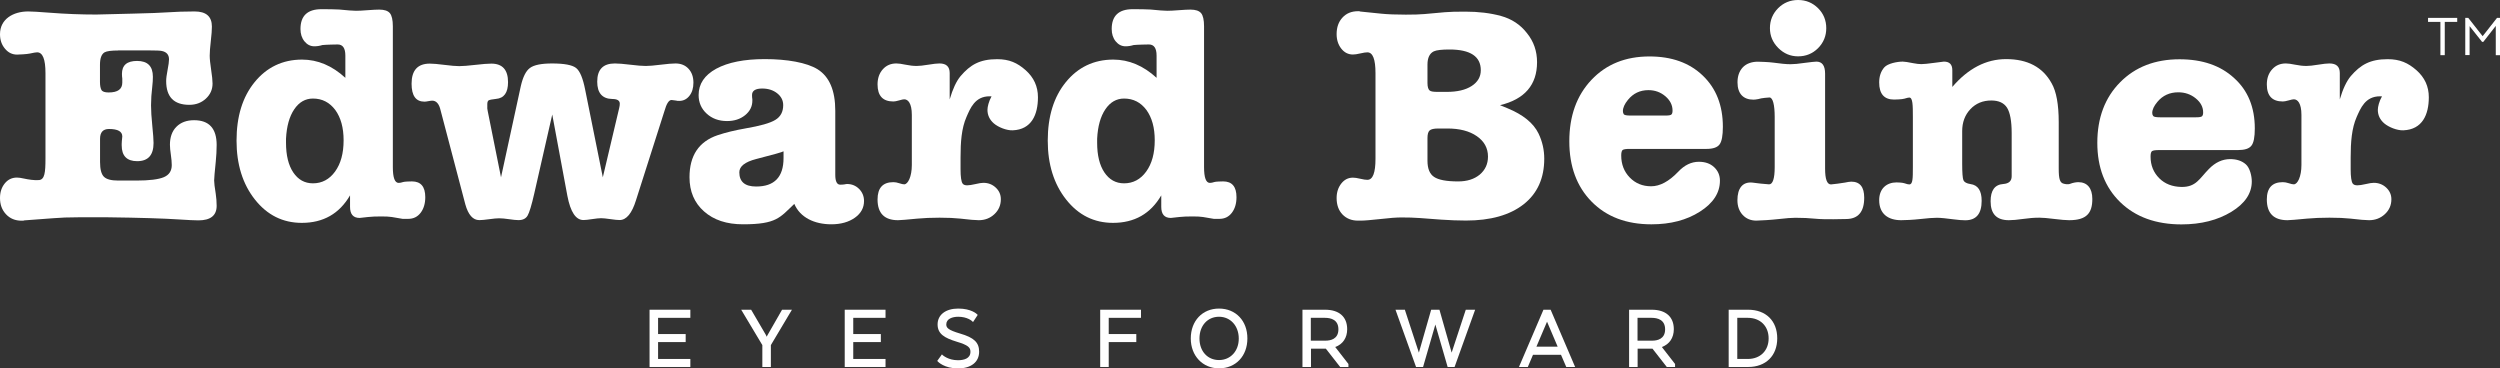 <svg width="190" height="28" viewBox="0 0 190 28" fill="none" xmlns="http://www.w3.org/2000/svg">
<rect x="0" y="0" width="190" height="28" fill="#333333" stroke="none"/>
<g id="EB_logo">
<g id="Group 141">
<g id="eb">
<path id="Vector" d="M8.982 3.837C8.468 3.837 8.118 3.882 7.947 3.977C7.712 4.117 7.598 4.434 7.598 4.917V6.233C7.598 6.499 7.636 6.696 7.706 6.83C7.775 6.963 7.96 7.027 8.258 7.027C8.951 7.027 9.294 6.779 9.294 6.277V5.972C9.281 5.877 9.268 5.762 9.268 5.616C9.268 4.955 9.649 4.631 10.418 4.631C11.219 4.631 11.619 5.032 11.619 5.832C11.619 6.055 11.606 6.296 11.574 6.563C11.511 7.078 11.479 7.56 11.479 7.999C11.479 8.406 11.511 8.927 11.574 9.549C11.638 10.178 11.67 10.617 11.67 10.864C11.67 11.792 11.257 12.249 10.425 12.249C9.643 12.249 9.249 11.849 9.249 11.049V10.934C9.249 10.858 9.262 10.667 9.294 10.369C9.294 9.994 8.957 9.803 8.284 9.803C7.826 9.803 7.604 10.057 7.604 10.553V12.313C7.604 12.859 7.699 13.234 7.896 13.431C8.093 13.628 8.455 13.723 8.989 13.723H10.355C11.358 13.723 12.057 13.634 12.457 13.463C12.857 13.291 13.054 12.986 13.054 12.548C13.054 12.326 13.029 12.065 12.985 11.76C12.94 11.455 12.915 11.201 12.915 10.998C12.915 10.42 13.08 9.962 13.41 9.632C13.741 9.301 14.185 9.136 14.751 9.136C15.894 9.136 16.466 9.765 16.466 11.017C16.466 11.424 16.44 11.855 16.396 12.307C16.32 13.056 16.275 13.527 16.275 13.717C16.275 13.889 16.313 14.225 16.396 14.727C16.44 15.026 16.466 15.331 16.466 15.642C16.466 16.379 16.002 16.748 15.081 16.748C14.782 16.748 14.287 16.722 13.601 16.678C12.457 16.602 10.634 16.544 8.125 16.513H6.016C5.234 16.513 4.58 16.538 4.066 16.583L1.855 16.748C1.842 16.748 1.81 16.754 1.76 16.773C1.715 16.773 1.671 16.773 1.639 16.773C1.156 16.773 0.756 16.608 0.451 16.278C0.146 15.947 0 15.547 0 15.045C0 14.607 0.121 14.238 0.362 13.94C0.603 13.641 0.915 13.495 1.29 13.495C1.417 13.495 1.601 13.52 1.855 13.577C2.103 13.634 2.643 13.723 2.973 13.685C3.392 13.634 3.456 13.126 3.456 12.059V5.553C3.456 4.504 3.246 3.977 2.821 3.977C2.725 3.977 2.541 4.009 2.255 4.072C2.052 4.117 1.448 4.149 1.296 4.149C0.934 4.149 0.629 4.002 0.381 3.704C0.127 3.405 0 3.037 0 2.598C0 1.455 0.997 0.87 2.141 0.87C2.408 0.87 2.948 0.902 3.761 0.965C4.98 1.061 6.168 1.105 7.312 1.105C7.42 1.105 8.36 1.08 10.132 1.035C11.415 1.004 12.26 0.972 12.673 0.94C13.347 0.896 14.052 0.87 14.789 0.87C15.665 0.87 16.104 1.251 16.104 2.02C16.104 2.274 16.078 2.643 16.021 3.126C15.964 3.609 15.938 3.977 15.938 4.231C15.938 4.485 15.977 4.841 16.046 5.299C16.116 5.762 16.154 6.112 16.154 6.347C16.154 6.804 15.983 7.186 15.646 7.497C15.309 7.808 14.89 7.967 14.388 7.967C13.213 7.967 12.629 7.364 12.629 6.156C12.629 5.953 12.667 5.673 12.737 5.311C12.807 4.949 12.845 4.682 12.845 4.511C12.845 4.168 12.667 3.952 12.305 3.875C12.178 3.844 11.847 3.831 11.32 3.831H8.982V3.837Z" fill="white"/>
<path id="Vector_2" d="M37.067 8.444L38.077 13.476L39.583 6.538C39.741 5.852 39.97 5.388 40.275 5.166C40.58 4.937 41.139 4.823 41.958 4.823C42.886 4.823 43.489 4.937 43.782 5.166C44.074 5.395 44.303 5.947 44.474 6.824L45.814 13.476L47.059 8.209C47.091 8.082 47.104 7.974 47.104 7.879C47.104 7.644 46.913 7.523 46.538 7.523C45.77 7.51 45.389 7.066 45.389 6.208C45.389 5.28 45.833 4.823 46.729 4.823C46.996 4.823 47.39 4.855 47.904 4.918C48.419 4.982 48.813 5.013 49.08 5.013C49.327 5.013 49.708 4.982 50.21 4.918C50.712 4.855 51.087 4.823 51.341 4.823C51.748 4.823 52.078 4.956 52.326 5.223C52.573 5.49 52.7 5.839 52.7 6.284C52.7 6.691 52.599 7.027 52.396 7.282C52.192 7.542 51.932 7.669 51.62 7.669C51.513 7.669 51.43 7.663 51.386 7.644C51.163 7.612 51.049 7.599 51.036 7.599C50.833 7.599 50.655 7.879 50.496 8.444C50.496 8.457 50.426 8.679 50.286 9.105L48.336 15.217C48.025 16.221 47.606 16.723 47.091 16.723C46.932 16.723 46.697 16.698 46.386 16.653C46.075 16.609 45.84 16.583 45.681 16.583C45.522 16.583 45.3 16.609 45.001 16.653C44.703 16.698 44.487 16.723 44.341 16.723C43.763 16.723 43.356 16.113 43.121 14.887L41.971 8.705L40.605 14.703C40.402 15.598 40.23 16.158 40.097 16.386C39.964 16.615 39.735 16.729 39.405 16.729C39.233 16.729 38.998 16.704 38.7 16.66C38.401 16.615 38.141 16.59 37.925 16.59C37.753 16.59 37.499 16.615 37.175 16.66C36.851 16.704 36.597 16.729 36.425 16.729C35.943 16.729 35.587 16.329 35.364 15.529L33.484 8.381C33.376 7.898 33.16 7.65 32.849 7.65C32.785 7.65 32.69 7.663 32.557 7.688C32.423 7.714 32.328 7.726 32.264 7.726C31.604 7.726 31.28 7.275 31.28 6.36C31.28 5.344 31.744 4.835 32.665 4.835C32.912 4.835 33.287 4.867 33.783 4.931C34.278 4.994 34.647 5.026 34.901 5.026C35.167 5.026 35.574 4.994 36.12 4.931C36.667 4.867 37.073 4.835 37.34 4.835C38.185 4.835 38.611 5.306 38.611 6.246C38.611 7.047 38.306 7.466 37.696 7.517C37.397 7.548 37.213 7.587 37.143 7.625C37.073 7.663 37.035 7.764 37.035 7.917V8.127C37.023 8.177 37.035 8.285 37.067 8.444Z" fill="white"/>
<path id="Vector_3" d="M63.182 17.047C61.899 17.047 60.807 16.532 60.368 15.496C59.269 16.532 59.028 17.047 56.468 17.047C55.229 17.047 54.245 16.722 53.508 16.068C52.771 15.42 52.402 14.55 52.402 13.469C52.402 11.824 53.114 10.756 54.543 10.274C55.153 10.07 55.858 9.899 56.658 9.759C57.77 9.568 58.526 9.359 58.926 9.111C59.327 8.869 59.523 8.494 59.523 7.993C59.523 7.63 59.371 7.332 59.066 7.09C58.761 6.849 58.38 6.728 57.929 6.728C57.414 6.728 57.154 6.893 57.154 7.224C57.154 7.332 57.16 7.446 57.179 7.554V7.649C57.179 8.088 56.995 8.456 56.627 8.755C56.258 9.054 55.801 9.2 55.255 9.2C54.626 9.2 54.111 9.009 53.705 8.634C53.298 8.259 53.095 7.789 53.095 7.224C53.095 6.379 53.539 5.712 54.435 5.222C55.331 4.739 56.557 4.492 58.126 4.492C59.816 4.492 61.309 4.752 62.141 5.267C63.036 5.832 63.481 6.881 63.481 8.418V13.285C63.481 13.787 63.608 14.035 63.856 14.035C63.983 14.035 64.097 14.028 64.212 14.009C64.256 13.997 64.313 13.984 64.377 13.984C64.739 13.984 65.044 14.111 65.292 14.359C65.539 14.607 65.666 14.918 65.666 15.274C65.666 15.788 65.438 16.214 64.974 16.544C64.51 16.875 63.907 17.047 63.182 17.047ZM59.549 12.014V11.5C59.441 11.563 58.748 11.76 57.478 12.084C56.614 12.307 56.188 12.643 56.188 13.095C56.188 13.812 56.614 14.175 57.459 14.175C58.85 14.181 59.549 13.457 59.549 12.014Z" fill="white"/>
<path id="Vector_4" d="M72.176 5.552V7.554C72.411 6.753 72.684 6.169 73.002 5.787C73.739 4.923 74.463 4.498 75.784 4.498C76.706 4.498 77.315 4.777 77.944 5.33C78.573 5.889 78.884 6.575 78.884 7.388C78.884 8.71 78.402 9.847 76.966 9.904C76.496 9.924 75.861 9.663 75.537 9.383C75.213 9.104 75.047 8.754 75.047 8.348C75.047 8.125 75.143 7.706 75.359 7.319H75.206C74.088 7.319 73.739 8.24 73.453 8.888C73.072 9.752 73.002 10.807 73.002 11.969V12.865C73.002 13.431 73.053 13.793 73.154 13.945C73.218 14.041 73.339 14.085 73.504 14.085C73.656 14.085 73.86 14.053 74.133 13.99C74.4 13.926 74.603 13.895 74.736 13.895C75.105 13.895 75.416 14.015 75.676 14.257C75.937 14.498 76.064 14.797 76.064 15.14C76.064 15.597 75.899 15.972 75.575 16.277C75.251 16.582 74.851 16.735 74.387 16.735C74.139 16.735 73.669 16.697 72.983 16.614C72.564 16.569 72.036 16.544 71.407 16.544C70.772 16.544 70.213 16.569 69.731 16.614C68.93 16.69 68.435 16.735 68.25 16.735C67.215 16.735 66.694 16.207 66.694 15.159C66.694 14.282 67.094 13.844 67.895 13.844C68.028 13.844 68.18 13.869 68.346 13.926C68.511 13.983 68.638 14.009 68.72 14.009C69.006 14.009 69.299 13.418 69.299 12.541V8.735C69.299 7.84 69.006 7.547 68.72 7.547C68.65 7.547 68.523 7.573 68.333 7.63C68.142 7.687 67.996 7.712 67.895 7.712C67.094 7.712 66.694 7.28 66.694 6.416C66.694 5.946 66.827 5.565 67.094 5.266C67.361 4.968 67.704 4.822 68.123 4.822C68.288 4.822 68.523 4.853 68.822 4.917C69.121 4.98 69.406 5.012 69.673 5.012C69.877 5.012 70.162 4.98 70.55 4.917C70.931 4.853 71.217 4.822 71.401 4.822C71.916 4.822 72.176 5.063 72.176 5.552Z" fill="white"/>
<path id="Vector_5" d="M84.609 4.529C85.797 4.529 86.896 4.993 87.9 5.915V4.224C87.9 3.659 87.703 3.379 87.316 3.379C87.22 3.379 86.439 3.392 86.153 3.424C85.95 3.487 85.746 3.519 85.543 3.519C85.245 3.519 84.997 3.392 84.794 3.144C84.59 2.897 84.489 2.579 84.489 2.204C84.489 1.2 85.022 0.698 86.09 0.698C86.433 0.698 87.284 0.705 87.436 0.724C88.065 0.787 88.484 0.819 88.707 0.819C88.91 0.819 89.209 0.806 89.602 0.774C89.996 0.743 90.282 0.73 90.473 0.73C90.867 0.73 91.133 0.819 91.286 1.003C91.432 1.181 91.508 1.518 91.508 2.001V12.7C91.508 13.501 91.654 13.901 91.953 13.901C92.048 13.901 92.162 13.876 92.302 13.831C92.397 13.799 92.811 13.787 92.963 13.787C93.636 13.787 93.973 14.187 93.973 14.988C93.973 15.47 93.852 15.871 93.617 16.176C93.382 16.481 93.071 16.633 92.677 16.633H92.251L91.432 16.493C91.241 16.462 90.975 16.449 90.632 16.449C90.225 16.449 89.888 16.462 89.621 16.493C89.228 16.538 89.018 16.563 88.986 16.563C88.497 16.563 88.256 16.284 88.256 15.718V14.848C87.443 16.246 86.217 16.938 84.59 16.938C83.148 16.938 81.96 16.347 81.027 15.165C80.093 13.984 79.629 12.491 79.629 10.686C79.629 8.85 80.086 7.37 81.001 6.245C81.916 5.12 83.123 4.529 84.609 4.529ZM85.429 7.49C84.851 7.49 84.374 7.763 84.006 8.31C83.637 8.856 83.428 9.606 83.383 10.546V10.851C83.383 11.804 83.568 12.56 83.936 13.107C84.304 13.653 84.8 13.933 85.429 13.933C86.115 13.933 86.68 13.634 87.112 13.037C87.544 12.44 87.76 11.652 87.76 10.661C87.76 9.708 87.551 8.939 87.125 8.354C86.699 7.783 86.134 7.49 85.429 7.49Z" fill="white"/>
<path id="Vector_6" d="M22.957 4.529C24.145 4.529 25.244 4.993 26.247 5.915V4.224C26.247 3.659 26.051 3.379 25.663 3.379C25.568 3.379 24.786 3.392 24.501 3.424C24.297 3.487 24.094 3.519 23.891 3.519C23.592 3.519 23.344 3.392 23.141 3.144C22.938 2.897 22.836 2.579 22.836 2.204C22.836 1.2 23.37 0.698 24.437 0.698C24.78 0.698 25.631 0.705 25.784 0.724C26.413 0.787 26.832 0.819 27.054 0.819C27.258 0.819 27.556 0.806 27.95 0.774C28.344 0.743 28.63 0.73 28.82 0.73C29.214 0.73 29.481 0.819 29.633 1.003C29.779 1.181 29.856 1.518 29.856 2.001V12.7C29.856 13.501 30.002 13.901 30.3 13.901C30.396 13.901 30.51 13.876 30.65 13.831C30.745 13.799 31.158 13.787 31.31 13.787C31.984 13.787 32.321 14.187 32.321 14.988C32.321 15.47 32.2 15.871 31.965 16.176C31.73 16.481 31.418 16.633 31.025 16.633H30.599L29.779 16.493C29.589 16.462 29.322 16.449 28.979 16.449C28.573 16.449 28.236 16.462 27.969 16.493C27.575 16.538 27.366 16.563 27.334 16.563C26.845 16.563 26.603 16.284 26.603 15.718V14.848C25.79 16.246 24.564 16.938 22.938 16.938C21.496 16.938 20.308 16.347 19.374 15.165C18.44 13.984 17.977 12.491 17.977 10.686C17.977 8.85 18.434 7.37 19.349 6.245C20.263 5.12 21.47 4.529 22.957 4.529ZM23.783 7.49C23.205 7.49 22.728 7.763 22.36 8.31C21.991 8.856 21.782 9.606 21.737 10.546V10.851C21.737 11.804 21.921 12.56 22.29 13.107C22.658 13.653 23.154 13.933 23.783 13.933C24.469 13.933 25.034 13.634 25.466 13.037C25.898 12.44 26.114 11.652 26.114 10.661C26.114 9.708 25.904 8.939 25.479 8.354C25.047 7.783 24.488 7.49 23.783 7.49Z" fill="white"/>
<path id="Vector_7" d="M116.816 4.728C116.816 6.45 115.876 7.542 114.002 7.994L114.574 8.229C115.762 8.718 116.549 9.36 116.931 10.154C117.223 10.764 117.363 11.399 117.363 12.06C117.363 13.547 116.842 14.703 115.793 15.529C114.745 16.349 113.284 16.762 111.41 16.762C110.813 16.762 110.191 16.736 109.53 16.692L107.904 16.571C107.478 16.539 107.008 16.526 106.506 16.526C106.138 16.526 105.604 16.565 104.905 16.647C104.2 16.723 103.698 16.768 103.393 16.768H103.209C102.72 16.768 102.326 16.609 102.028 16.298C101.729 15.986 101.583 15.567 101.583 15.052C101.583 14.614 101.704 14.245 101.939 13.947C102.174 13.648 102.466 13.502 102.822 13.502C102.961 13.502 103.146 13.527 103.381 13.585C103.616 13.642 103.794 13.667 103.921 13.667C104.334 13.667 104.537 13.134 104.537 12.066V5.554C104.537 4.505 104.334 3.978 103.921 3.978C103.8 3.978 103.622 4.003 103.381 4.061C103.146 4.118 102.955 4.143 102.822 4.143C102.472 4.143 102.174 3.997 101.939 3.698C101.704 3.4 101.583 3.031 101.583 2.593C101.583 2.078 101.729 1.659 102.028 1.335C102.326 1.011 102.72 0.852 103.209 0.852C103.241 0.852 103.273 0.852 103.298 0.852C103.343 0.865 103.374 0.877 103.387 0.877L105.013 1.043C105.471 1.087 106.08 1.113 106.843 1.113C107.44 1.113 107.91 1.1 108.259 1.068L109.816 0.928C110.165 0.897 110.68 0.884 111.353 0.884C112.363 0.884 113.265 0.992 114.078 1.214C114.885 1.437 115.546 1.869 116.048 2.517C116.568 3.158 116.816 3.895 116.816 4.728ZM108.488 6.303C108.488 6.615 108.552 6.812 108.672 6.888C108.749 6.952 108.939 6.983 109.244 6.983H109.955C110.75 6.983 111.378 6.837 111.842 6.539C112.306 6.24 112.541 5.84 112.541 5.338C112.541 4.289 111.747 3.762 110.159 3.762C109.581 3.762 109.18 3.806 108.971 3.902C108.647 4.061 108.488 4.397 108.488 4.912V6.303ZM113.087 11.901C113.087 11.259 112.801 10.738 112.242 10.351C111.677 9.957 110.927 9.766 110 9.766H109.314C108.977 9.766 108.755 9.817 108.647 9.919C108.539 10.02 108.488 10.211 108.488 10.497V12.212C108.488 12.81 108.653 13.223 108.99 13.445C109.327 13.674 109.936 13.788 110.819 13.788C111.493 13.788 112.039 13.617 112.458 13.273C112.878 12.918 113.087 12.46 113.087 11.901Z" fill="white"/>
<path id="Vector_8" d="M130.938 9.639C130.938 10.306 130.855 10.758 130.683 10.98C130.518 11.202 130.188 11.317 129.693 11.317H123.861C123.575 11.317 123.397 11.342 123.321 11.399C123.251 11.456 123.213 11.596 123.213 11.819C123.213 12.486 123.429 13.045 123.861 13.49C124.293 13.934 124.833 14.157 125.487 14.157C126.154 14.157 126.84 13.788 127.539 13.058C128.015 12.549 128.543 12.295 129.114 12.295C129.591 12.295 129.978 12.428 130.271 12.702C130.563 12.975 130.715 13.318 130.715 13.731C130.715 14.652 130.207 15.44 129.197 16.082C128.187 16.73 126.955 17.048 125.506 17.048C123.613 17.048 122.095 16.476 120.964 15.326C119.833 14.176 119.268 12.651 119.268 10.739C119.268 8.813 119.827 7.257 120.951 6.069C122.076 4.88 123.543 4.29 125.36 4.29C127.05 4.29 128.397 4.772 129.413 5.745C130.429 6.717 130.938 8.013 130.938 9.639ZM123.34 8.445C123.34 8.54 123.365 8.623 123.41 8.686C123.461 8.75 123.626 8.782 123.912 8.782H126.586C126.828 8.782 126.974 8.756 127.031 8.699C127.088 8.642 127.113 8.546 127.113 8.4C127.113 7.987 126.929 7.625 126.567 7.314C126.199 7.003 125.773 6.85 125.278 6.85C124.642 6.85 124.121 7.098 123.721 7.593C123.467 7.905 123.34 8.191 123.34 8.445Z" fill="white"/>
<path id="Vector_9" d="M138.047 4.683C138.485 4.683 138.707 4.988 138.707 5.598V12.815C138.707 13.616 138.853 14.016 139.152 14.016C139.215 14.016 140.054 13.914 140.219 13.876C140.384 13.838 140.588 13.806 140.696 13.806C141.356 13.806 141.68 14.213 141.68 15.026C141.68 16.106 141.217 16.646 140.295 16.646C140.137 16.646 138.669 16.697 137.951 16.621C137.513 16.577 137.011 16.551 136.446 16.551C136.166 16.551 135.747 16.583 135.201 16.646C134.654 16.71 133.74 16.767 133.479 16.767C133.054 16.767 132.711 16.621 132.444 16.335C132.177 16.043 132.044 15.674 132.044 15.217C132.044 14.321 132.425 13.806 133.174 13.876C133.327 13.889 133.644 13.94 133.803 13.953C134.064 13.978 134.4 14.01 134.451 14.01C134.731 14.01 134.877 13.571 134.877 12.694V8.889C134.877 7.993 134.743 7.408 134.477 7.408C134.432 7.408 133.867 7.446 133.632 7.529C133.473 7.561 133.352 7.574 133.257 7.574C132.507 7.574 132.05 7.135 132.05 6.258C132.05 5.788 132.183 5.407 132.45 5.121C132.717 4.829 133.149 4.689 133.587 4.689C133.759 4.689 134.432 4.714 134.762 4.759C135.309 4.835 135.747 4.88 136.077 4.88C136.344 4.88 136.687 4.848 137.113 4.784C137.538 4.721 137.996 4.683 138.047 4.683ZM136.655 4.282C136.077 4.282 135.576 4.073 135.15 3.647C134.724 3.221 134.515 2.719 134.515 2.141C134.515 1.544 134.724 1.042 135.137 0.623C135.55 0.21 136.058 0 136.655 0C137.253 0 137.754 0.21 138.174 0.623C138.587 1.036 138.796 1.544 138.796 2.141C138.796 2.738 138.587 3.24 138.174 3.66C137.754 4.079 137.246 4.282 136.655 4.282Z" fill="white"/>
<path id="Vector_10" d="M148.376 5.337V6.607C149.583 5.197 150.949 4.492 152.467 4.492C154.094 4.492 155.25 5.102 155.923 6.328C156.285 6.957 156.463 7.942 156.463 9.289V12.815C156.463 13.616 156.552 13.901 156.857 13.965C156.92 13.978 157.149 14.047 157.346 13.965C157.53 13.889 157.797 13.844 157.949 13.844C158.636 13.844 159.017 14.308 159.017 15.121C159.017 16.201 158.578 16.735 157.257 16.735C157.009 16.735 156.628 16.703 156.126 16.64C155.624 16.576 155.25 16.544 154.996 16.544C154.602 16.544 154.189 16.576 153.75 16.64C153.312 16.703 152.95 16.735 152.671 16.735C151.743 16.735 151.286 16.259 151.286 15.299C151.286 14.467 151.603 14.028 152.251 13.984C152.677 13.952 152.887 13.755 152.887 13.399V10.108C152.887 9.2 152.766 8.558 152.537 8.19C152.302 7.821 151.902 7.637 151.337 7.637C150.695 7.637 150.161 7.859 149.748 8.298C149.335 8.736 149.126 9.295 149.126 9.969V12.415C149.126 13.12 149.158 13.546 149.221 13.698C149.285 13.844 149.463 13.946 149.761 13.99C150.326 14.067 150.606 14.492 150.606 15.261C150.606 16.246 150.193 16.741 149.361 16.741C149.126 16.741 148.834 16.716 148.491 16.672C147.913 16.595 147.481 16.551 147.201 16.551C146.922 16.551 146.502 16.583 145.943 16.646C145.384 16.71 144.768 16.735 144.489 16.735C143.504 16.735 142.818 16.259 142.818 15.21C142.818 14.334 143.383 13.863 144.139 13.863C144.266 13.863 144.597 13.876 144.755 13.933C144.914 13.99 145.028 14.016 145.105 14.016C145.372 14.016 145.378 13.577 145.378 12.701V8.895C145.378 7.999 145.372 7.414 145.105 7.414C145.041 7.414 144.92 7.44 144.743 7.497C144.565 7.554 144.044 7.567 143.949 7.567C143.199 7.567 142.818 7.135 142.818 6.271C142.818 5.801 142.945 5.419 143.205 5.121C143.466 4.822 144.19 4.682 144.609 4.682C144.736 4.682 145.003 4.72 145.41 4.803C145.645 4.848 145.848 4.873 146.019 4.873C146.21 4.873 146.528 4.841 146.985 4.778C147.436 4.714 147.69 4.682 147.735 4.682C148.167 4.682 148.376 4.898 148.376 5.337Z" fill="white"/>
<path id="Vector_11" d="M171.365 9.76C171.365 10.421 171.282 10.859 171.104 11.075C170.933 11.297 170.596 11.405 170.088 11.405H164.104C163.811 11.405 163.627 11.431 163.551 11.488C163.475 11.545 163.443 11.679 163.443 11.901C163.443 12.562 163.665 13.108 164.104 13.547C164.542 13.985 165.101 14.188 165.768 14.207C166.905 14.233 167.159 13.566 167.877 12.841C168.366 12.339 168.906 12.092 169.497 12.092C169.986 12.092 170.386 12.225 170.685 12.492C170.99 12.759 171.136 13.375 171.136 13.788C171.136 14.697 170.615 15.472 169.58 16.101C168.544 16.73 167.28 17.054 165.793 17.054C163.85 17.054 162.293 16.488 161.137 15.364C159.975 14.233 159.396 12.733 159.396 10.853C159.396 8.959 159.975 7.422 161.124 6.259C162.274 5.09 163.786 4.505 165.647 4.505C167.382 4.505 168.766 4.982 169.802 5.941C170.844 6.882 171.365 8.159 171.365 9.76ZM163.57 8.584C163.57 8.68 163.595 8.756 163.646 8.819C163.697 8.883 163.869 8.915 164.161 8.915H166.905C167.153 8.915 167.299 8.889 167.356 8.832C167.413 8.775 167.439 8.68 167.439 8.54C167.439 8.133 167.248 7.777 166.873 7.473C166.499 7.168 166.054 7.015 165.552 7.015C164.898 7.015 164.364 7.256 163.958 7.746C163.703 8.051 163.57 8.33 163.57 8.584Z" fill="white"/>
<path id="Vector_12" d="M177.825 5.552V7.554C178.06 6.753 178.34 6.169 178.657 5.787C179.4 4.923 180.131 4.498 181.465 4.498C182.392 4.498 183.009 4.777 183.644 5.33C184.279 5.889 184.59 6.575 184.59 7.388C184.59 8.71 184.101 9.847 182.653 9.904C182.183 9.924 181.541 9.663 181.211 9.383C180.881 9.104 180.715 8.754 180.715 8.348C180.715 8.125 180.811 7.706 181.033 7.319H180.881C179.75 7.319 179.4 8.24 179.108 8.888C178.727 9.752 178.651 10.807 178.651 11.969V12.865C178.651 13.431 178.702 13.793 178.803 13.945C178.873 14.041 178.988 14.085 179.159 14.085C179.312 14.085 179.521 14.053 179.794 13.99C180.061 13.926 180.264 13.895 180.404 13.895C180.773 13.895 181.09 14.015 181.351 14.257C181.611 14.498 181.745 14.797 181.745 15.14C181.745 15.597 181.579 15.972 181.249 16.277C180.919 16.582 180.518 16.735 180.048 16.735C179.794 16.735 179.324 16.697 178.632 16.614C178.213 16.569 177.679 16.544 177.037 16.544C176.396 16.544 175.83 16.569 175.341 16.614C174.534 16.69 174.033 16.735 173.848 16.735C172.8 16.735 172.279 16.207 172.279 15.159C172.279 14.282 172.686 13.844 173.493 13.844C173.626 13.844 173.778 13.869 173.95 13.926C174.115 13.983 174.242 14.009 174.331 14.009C174.617 14.009 174.909 13.418 174.909 12.541V8.735C174.909 7.84 174.617 7.547 174.331 7.547C174.261 7.547 174.134 7.573 173.937 7.63C173.74 7.687 173.594 7.712 173.493 7.712C172.686 7.712 172.279 7.28 172.279 6.416C172.279 5.946 172.413 5.565 172.686 5.266C172.953 4.968 173.302 4.822 173.721 4.822C173.886 4.822 174.128 4.853 174.433 4.917C174.738 4.98 175.024 5.012 175.29 5.012C175.494 5.012 175.786 4.98 176.173 4.917C176.561 4.853 176.847 4.822 177.031 4.822C177.565 4.822 177.825 5.063 177.825 5.552Z" fill="white"/>
<g id="Group">
<path id="Vector_13" d="M184.531 1.359H186.748V1.664H185.802V4.193H185.471V1.664H184.531V1.359Z" fill="white"/>
<path id="Vector_14" d="M189.679 1.969L188.732 3.182H188.637L187.69 1.988V4.186H187.36V1.359H187.588L188.681 2.75L189.774 1.359H190.003V4.193H189.679V1.969Z" fill="white"/>
</g>
</g>
<g id="EF">
<path id="Vector_15" d="M49.366 27.891H52.467V27.281H50.014V25.998H52.111V25.388H50.014V24.155H52.467V23.539H49.366V27.891Z" fill="white"/>
<path id="Vector_16" d="M58.338 25.458L58.268 25.591L58.205 25.451L57.087 23.539H56.331L57.938 26.227V27.891H58.586V26.227L60.187 23.539H59.437L58.338 25.458Z" fill="white"/>
<path id="Vector_17" d="M64.199 27.891H67.3V27.281H64.847V25.998H66.944V25.388H64.847V24.155H67.3V23.539H64.199V27.891Z" fill="white"/>
<path id="Vector_18" d="M72.966 25.35C72.07 25.084 71.917 24.918 71.917 24.658C71.917 24.226 72.388 24.073 72.826 24.073C73.525 24.073 73.881 24.404 73.881 24.41L73.951 24.474L74.306 23.934L74.262 23.889C74.243 23.87 73.83 23.451 72.826 23.451C71.873 23.451 71.257 23.921 71.257 24.658C71.257 25.382 71.79 25.687 72.705 25.967C73.601 26.234 73.754 26.418 73.754 26.735C73.754 27.263 73.233 27.377 72.8 27.377C72.063 27.377 71.657 26.996 71.65 26.996L71.587 26.933L71.231 27.428L71.276 27.479C71.295 27.498 71.771 28 72.807 28C73.798 28 74.414 27.517 74.414 26.729C74.414 26.024 74.02 25.655 72.966 25.35Z" fill="white"/>
<path id="Vector_19" d="M83.615 27.891H84.263V25.998H86.359V25.388H84.263V24.155H86.715V23.539H83.615V27.891Z" fill="white"/>
<path id="Vector_20" d="M92.647 23.451C91.382 23.451 90.499 24.385 90.499 25.725C90.499 27.041 91.401 27.994 92.647 27.994C93.918 27.994 94.801 27.059 94.801 25.725C94.807 24.385 93.918 23.451 92.647 23.451ZM92.647 27.364C91.77 27.364 91.16 26.691 91.16 25.725C91.16 24.753 91.77 24.073 92.647 24.073C93.517 24.073 94.146 24.772 94.146 25.725C94.153 26.678 93.517 27.364 92.647 27.364Z" fill="white"/>
<path id="Vector_21" d="M110.326 26.799L109.398 23.539H108.769L107.835 26.799L106.787 23.596L106.775 23.539H106.057L107.62 27.891H108.153L109.087 24.664L110.021 27.891H110.548L112.111 23.539H111.399L110.326 26.799Z" fill="white"/>
<path id="Vector_22" d="M117.302 23.539L115.44 27.891H116.114L116.508 26.964H118.636L119.036 27.891H119.71L117.848 23.539H117.302ZM118.382 26.347H116.768L117.575 24.448L118.382 26.347Z" fill="white"/>
<path id="Vector_23" d="M127.21 25.02C127.21 24.079 126.6 23.539 125.532 23.539H123.811V27.891H124.459V26.5H125.59L126.676 27.891H127.305V27.663L126.301 26.373C126.879 26.163 127.21 25.674 127.21 25.02ZM126.549 25.032C126.549 25.776 125.939 25.89 125.577 25.89H124.452V24.155H125.52C125.99 24.155 126.549 24.308 126.549 25.032Z" fill="white"/>
<path id="Vector_24" d="M102.386 25.02C102.386 24.079 101.776 23.539 100.709 23.539H98.987V27.891H99.635V26.5H100.766L101.852 27.891H102.481V27.663L101.477 26.373C102.056 26.163 102.386 25.674 102.386 25.02ZM99.628 24.155H100.696C101.166 24.155 101.719 24.308 101.719 25.032C101.719 25.776 101.109 25.89 100.747 25.89H99.622V24.155H99.628Z" fill="white"/>
<path id="Vector_25" d="M132.859 23.539H131.379V27.891H132.859C134.2 27.891 135.07 27.04 135.07 25.712C135.07 24.384 134.206 23.539 132.859 23.539ZM134.416 25.718C134.416 26.652 133.78 27.281 132.834 27.281H132.033V24.155H132.834C133.78 24.155 134.416 24.784 134.416 25.718Z" fill="white"/>
</g>
</g>
</g>
</svg>
